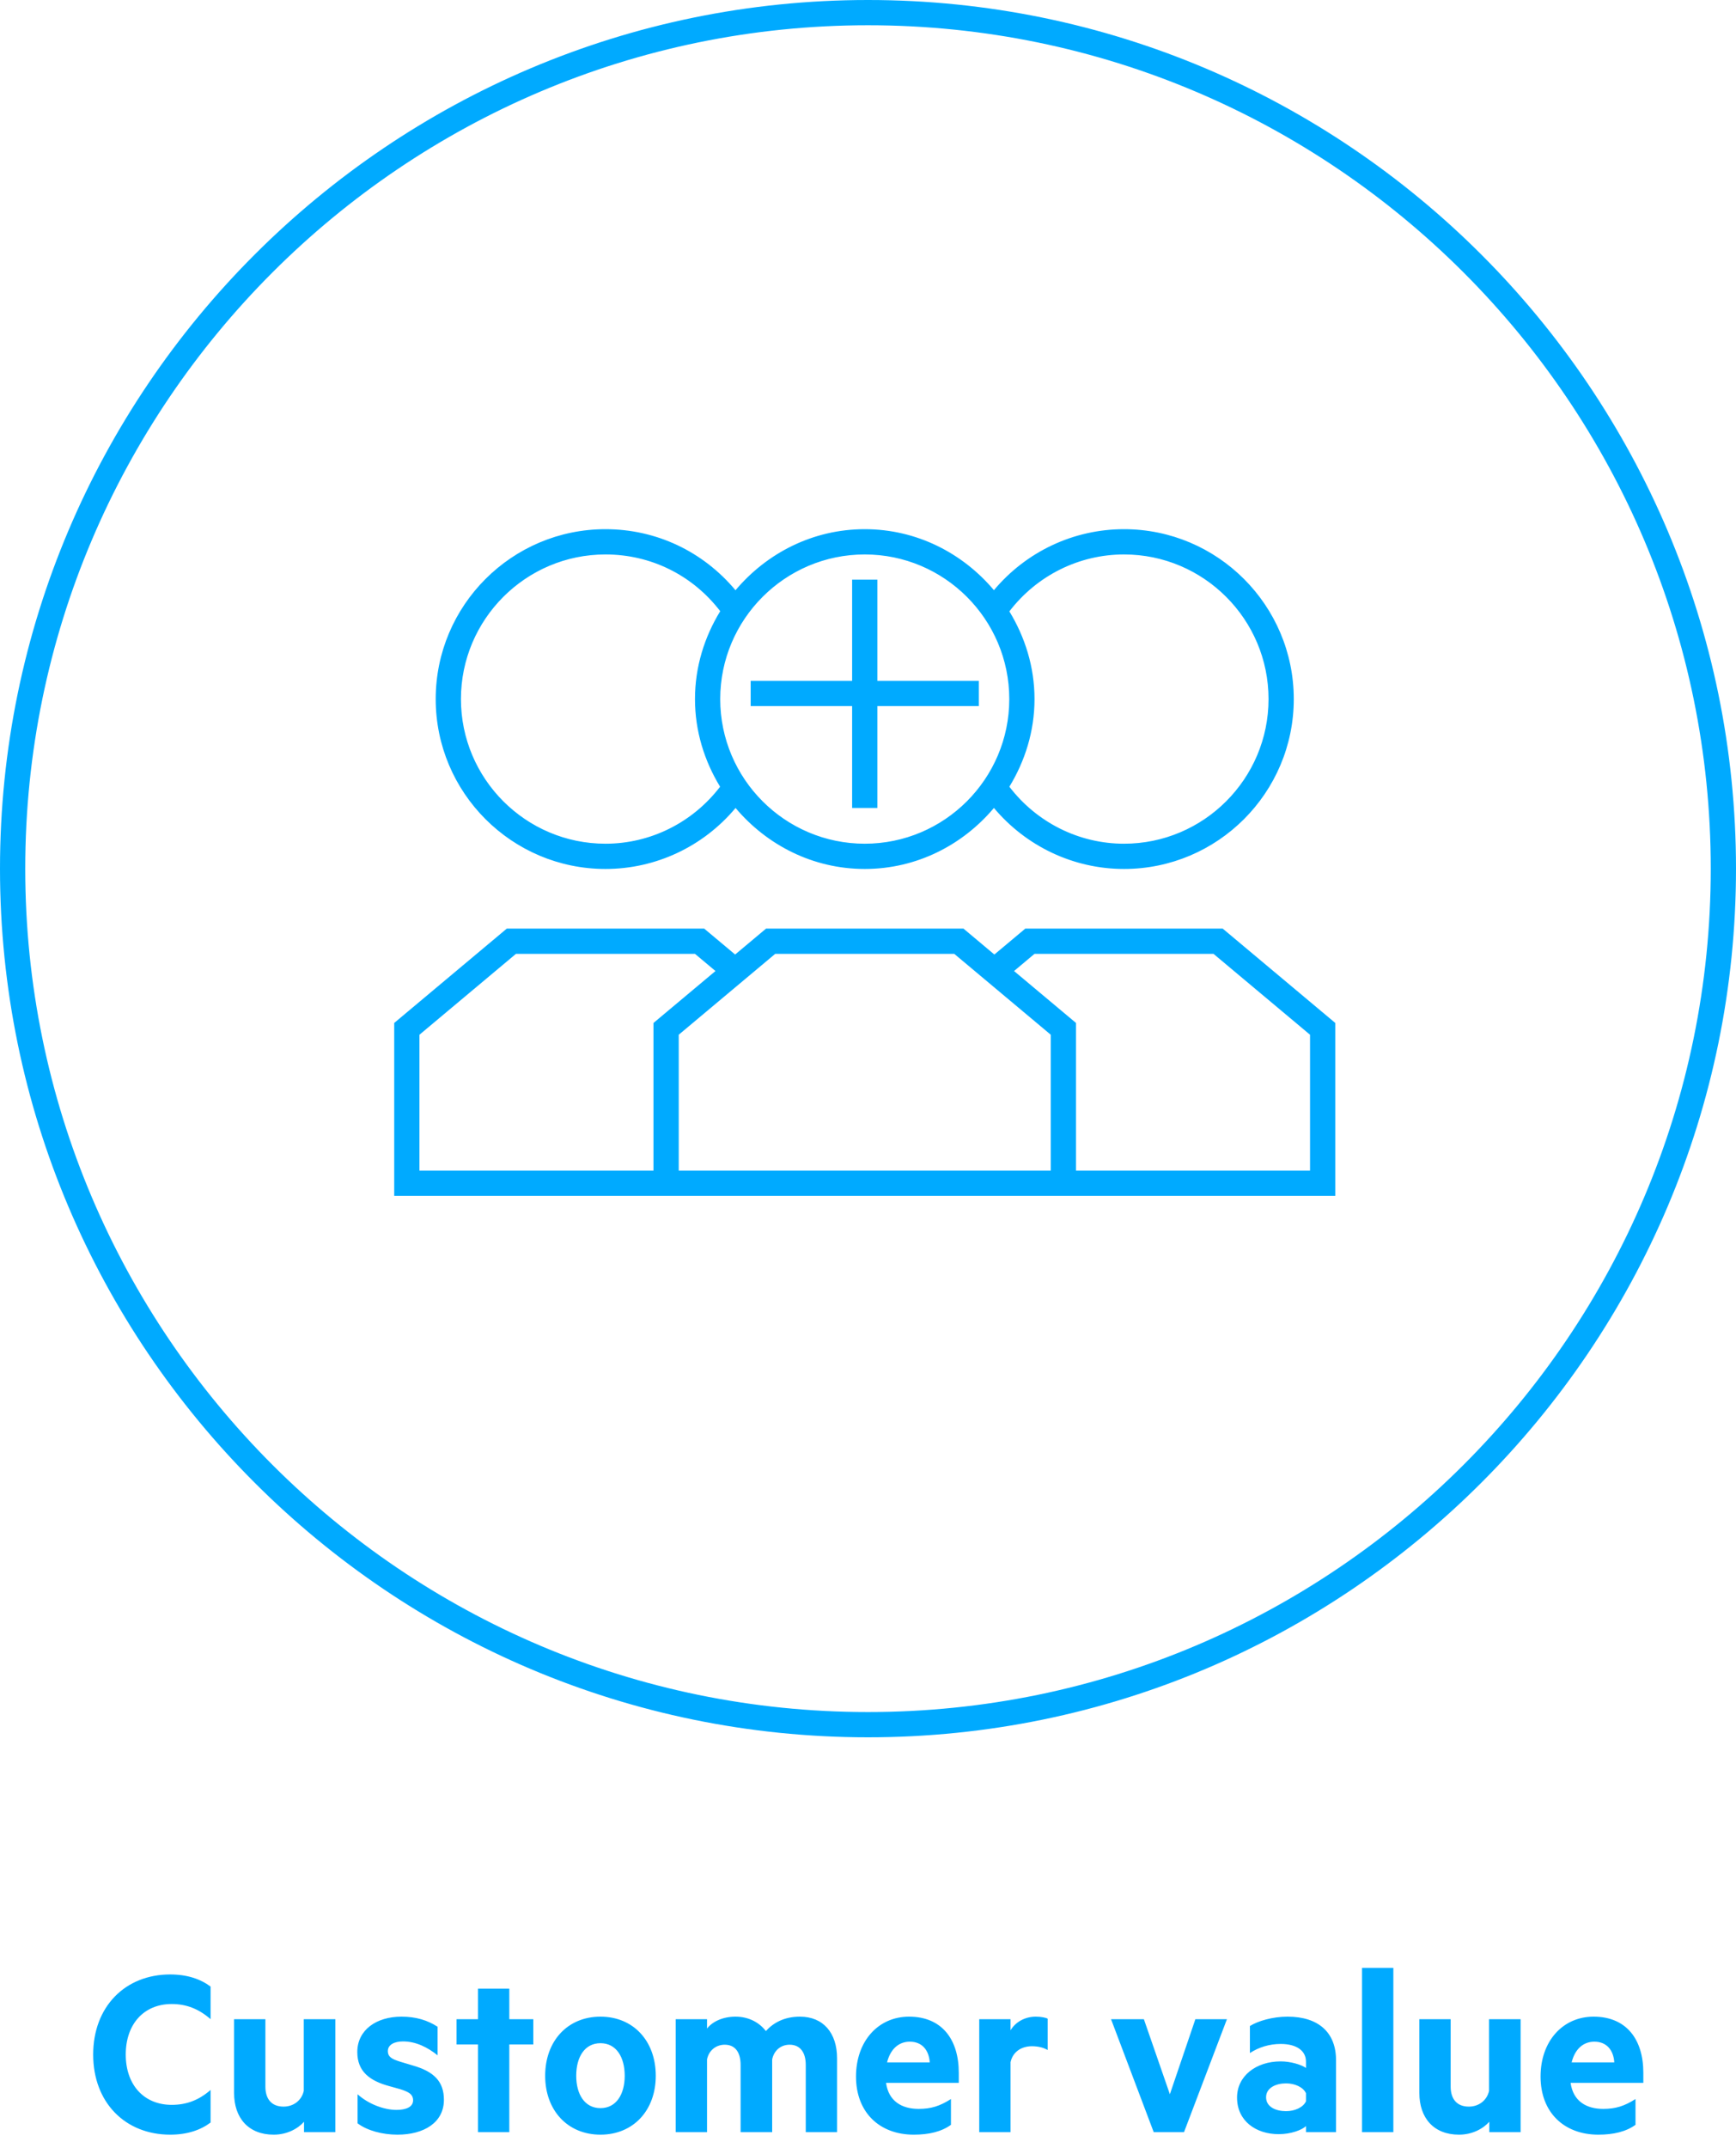 <?xml version="1.0" encoding="UTF-8"?>
<svg xmlns="http://www.w3.org/2000/svg" xmlns:xlink="http://www.w3.org/1999/xlink" width="110px" height="136px" viewBox="0 0 110 136" version="1.1">
  <!-- Generator: Sketch 63.1 (92452) - https://sketch.com -->
  <title>EN-WCM-Waarde-01</title>
  <desc>Created with Sketch.</desc>
  <g id="04.-Waardecreatiemodel" stroke="none" stroke-width="1" fill="none" fill-rule="evenodd">
    <g id="Group-12-Copy-2" transform="translate(-260, -2047)" fill="#00AAFF">
      <g id="Resultaten-Copy-3" transform="translate(260, 2047)">
        <g id="01">
          <g id="icon-/-wcm-/-value-/-Customer-Value">
            <path d="M55,0 C85.328,0 110,24.674 110,55 C110,85.326 85.328,110 55,110 C24.674,110 0,85.326 0,55 C0,24.674 24.674,0 55,0 Z M55,1.599 C25.554,1.599 1.599,25.554 1.599,55 C1.599,84.446 25.554,108.401 55,108.401 C84.446,108.401 108.401,84.446 108.401,55 C108.401,25.554 84.446,1.599 55,1.599 Z M44.619,58.795 L46.581,60.437 L48.542,58.795 L61.048,58.795 L63.007,60.437 L64.969,58.795 L77.474,58.795 L84.608,64.77 L84.608,75.718 L24.979,75.718 L24.979,64.77 L32.114,58.795 L44.619,58.795 Z M76.892,60.394 L65.551,60.394 L64.254,61.482 L68.18,64.77 L68.18,74.119 L83.009,74.119 L83.009,65.516 L76.892,60.394 Z M60.465,60.394 L49.122,60.394 L43.007,65.516 L43.007,74.119 L66.581,74.119 L66.581,65.516 L60.465,60.394 Z M44.037,60.394 L32.694,60.394 L26.578,65.516 L26.578,74.119 L41.408,74.119 L41.408,64.77 L45.335,61.482 L44.037,60.394 Z M71.222,33.506 C77.154,33.506 81.979,38.332 81.979,44.263 C81.979,50.195 77.154,55.02 71.222,55.02 C68.02,55.02 65.018,53.585 62.979,51.157 C61.007,53.498 58.088,55.02 54.794,55.02 C51.5,55.02 48.583,53.498 46.608,51.159 C44.572,53.59 41.57,55.02 38.365,55.02 C32.433,55.02 27.608,50.195 27.608,44.263 C27.608,38.332 32.433,33.506 38.365,33.506 C41.587,33.506 44.551,34.918 46.604,37.372 C48.578,35.029 51.497,33.506 54.794,33.506 C58.088,33.506 61.007,35.027 62.979,37.368 C65.016,34.937 68.016,33.506 71.222,33.506 Z M38.365,35.106 C33.316,35.106 29.207,39.214 29.207,44.263 C29.207,49.312 33.316,53.421 38.365,53.421 C41.229,53.421 43.896,52.074 45.628,49.813 C44.638,48.189 44.037,46.302 44.037,44.263 C44.037,42.219 44.64,40.327 45.636,38.698 C43.883,36.415 41.239,35.106 38.365,35.106 Z M54.794,35.106 C49.745,35.106 45.636,39.214 45.636,44.263 C45.636,49.312 49.745,53.421 54.794,53.421 C59.843,53.421 63.952,49.312 63.952,44.263 C63.952,39.214 59.843,35.106 54.794,35.106 Z M71.222,35.106 C68.359,35.106 65.689,36.451 63.958,38.711 C64.947,40.338 65.551,42.225 65.551,44.263 C65.551,46.302 64.947,48.189 63.958,49.813 C65.689,52.074 68.361,53.421 71.222,53.421 C76.271,53.421 80.38,49.312 80.38,44.263 C80.38,39.214 76.271,35.106 71.222,35.106 Z M55.593,36.701 L55.593,43.107 L62.022,43.107 L62.022,44.706 L55.593,44.706 L55.593,51.158 L53.994,51.158 L53.994,44.706 L47.566,44.706 L47.566,43.107 L53.994,43.107 L53.994,36.701 L55.593,36.701 Z" id="Combined-Shape"></path>
          </g>
          <path d="M10.784,135.16 C11.856,135.16 12.704,134.872 13.344,134.392 L13.344,132.328 C12.592,132.984 11.808,133.272 10.88,133.272 C9.12,133.272 7.968,132.008 7.968,130.088 C7.968,128.152 9.12,126.888 10.88,126.888 C11.808,126.888 12.592,127.192 13.344,127.848 L13.344,125.784 C12.704,125.304 11.856,125.016 10.784,125.016 C7.936,125.016 5.904,127.048 5.904,130.088 C5.904,133.128 7.936,135.16 10.784,135.16 Z M17.344,135.16 C18.176,135.16 18.864,134.792 19.264,134.344 L19.264,135 L21.248,135 L21.248,127.848 L19.248,127.848 L19.248,132.392 C19.104,133.016 18.576,133.384 17.968,133.384 C17.184,133.384 16.816,132.872 16.816,132.12 L16.816,127.848 L14.832,127.848 L14.832,132.52 C14.832,134.104 15.744,135.16 17.344,135.16 Z M25.184,135.16 C26.864,135.16 28.128,134.392 28.128,132.952 C28.128,131.8 27.504,131.16 26.144,130.776 L25.344,130.536 C24.848,130.376 24.576,130.248 24.576,129.864 C24.576,129.464 24.992,129.256 25.536,129.256 C26.352,129.256 27.088,129.624 27.728,130.136 L27.728,128.328 C27.088,127.912 26.352,127.688 25.44,127.688 C23.84,127.688 22.64,128.536 22.64,129.928 C22.64,131.16 23.424,131.752 24.672,132.088 L25.36,132.28 C25.856,132.44 26.176,132.584 26.176,132.984 C26.176,133.416 25.712,133.592 25.12,133.592 C24.336,133.592 23.344,133.224 22.656,132.6 L22.656,134.44 C23.264,134.904 24.24,135.16 25.184,135.16 Z M32.272,135 L32.272,129.448 L33.792,129.448 L33.792,127.848 L32.272,127.848 L32.272,125.912 L30.288,125.912 L30.288,127.848 L28.928,127.848 L28.928,129.448 L30.288,129.448 L30.288,135 L32.272,135 Z M38.048,135.16 C40.128,135.16 41.552,133.624 41.552,131.432 C41.552,129.224 40.128,127.688 38.048,127.688 C35.968,127.688 34.544,129.224 34.544,131.432 C34.544,133.624 35.968,135.16 38.048,135.16 Z M38.048,133.48 C37.056,133.48 36.512,132.616 36.512,131.432 C36.512,130.232 37.056,129.368 38.048,129.368 C39.04,129.368 39.584,130.232 39.584,131.432 C39.584,132.616 39.04,133.48 38.048,133.48 Z M44.8,135 L44.8,130.392 C44.928,129.784 45.408,129.464 45.92,129.464 C46.608,129.464 46.928,129.976 46.928,130.744 L46.928,135 L48.928,135 L48.928,130.392 C49.056,129.784 49.52,129.464 50.032,129.464 C50.72,129.464 51.056,129.976 51.056,130.744 L51.056,135 L53.04,135 L53.04,130.328 C53.04,128.712 52.16,127.688 50.688,127.688 C49.68,127.688 48.992,128.088 48.528,128.6 C48.128,128.072 47.456,127.688 46.608,127.688 C45.808,127.688 45.152,127.992 44.8,128.44 L44.8,127.848 L42.816,127.848 L42.816,135 L44.8,135 Z M57.904,135.16 C58.864,135.16 59.664,134.968 60.256,134.536 L60.256,132.904 C59.552,133.352 58.992,133.528 58.208,133.528 C57.152,133.528 56.304,133.048 56.144,131.88 L60.752,131.88 L60.752,131.24 C60.752,129.128 59.68,127.688 57.6,127.688 C55.648,127.688 54.24,129.24 54.24,131.48 C54.24,133.752 55.728,135.16 57.904,135.16 Z M58.912,130.584 L56.208,130.584 C56.432,129.688 56.992,129.272 57.648,129.272 C58.432,129.272 58.864,129.816 58.912,130.584 Z M64.032,135 L64.032,130.568 C64.176,129.912 64.72,129.56 65.392,129.56 C65.76,129.56 66.112,129.64 66.384,129.8 L66.384,127.816 C66.272,127.752 65.968,127.688 65.632,127.688 C64.928,127.688 64.336,128.04 64.032,128.552 L64.032,127.848 L62.048,127.848 L62.048,135 L64.032,135 Z M75.024,135 L77.744,127.848 L75.744,127.848 L74.128,132.6 L72.48,127.848 L70.4,127.848 L73.104,135 L75.024,135 Z M81.024,135.128 C81.808,135.128 82.512,134.856 82.752,134.616 L82.752,135 L84.656,135 L84.656,130.44 C84.656,128.696 83.552,127.688 81.584,127.688 C80.64,127.688 79.712,127.96 79.2,128.28 L79.2,129.992 C79.76,129.624 80.432,129.416 81.152,129.416 C82.16,129.416 82.752,129.848 82.752,130.536 L82.752,130.936 C82.464,130.728 81.776,130.52 81.152,130.52 C79.584,130.52 78.384,131.448 78.384,132.808 C78.384,134.296 79.584,135.128 81.024,135.128 Z M81.488,133.672 C80.864,133.672 80.224,133.416 80.224,132.792 C80.224,132.184 80.864,131.912 81.488,131.912 C82.048,131.912 82.576,132.152 82.752,132.536 L82.752,133.048 C82.576,133.432 82.048,133.672 81.488,133.672 Z M88.288,135 L88.288,124.6 L86.304,124.6 L86.304,135 L88.288,135 Z M92.448,135.16 C93.28,135.16 93.968,134.792 94.368,134.344 L94.368,135 L96.352,135 L96.352,127.848 L94.352,127.848 L94.352,132.392 C94.208,133.016 93.68,133.384 93.072,133.384 C92.288,133.384 91.92,132.872 91.92,132.12 L91.92,127.848 L89.936,127.848 L89.936,132.52 C89.936,134.104 90.848,135.16 92.448,135.16 Z M101.28,135.16 C102.24,135.16 103.04,134.968 103.632,134.536 L103.632,132.904 C102.928,133.352 102.368,133.528 101.584,133.528 C100.528,133.528 99.68,133.048 99.52,131.88 L104.128,131.88 L104.128,131.24 C104.128,129.128 103.056,127.688 100.976,127.688 C99.024,127.688 97.616,129.24 97.616,131.48 C97.616,133.752 99.104,135.16 101.28,135.16 Z M102.288,130.584 L99.584,130.584 C99.808,129.688 100.368,129.272 101.024,129.272 C101.808,129.272 102.24,129.816 102.288,130.584 Z" id="Customervalue" fill-rule="nonzero"></path>
        </g>
      </g>
    </g>
  </g>
</svg>
